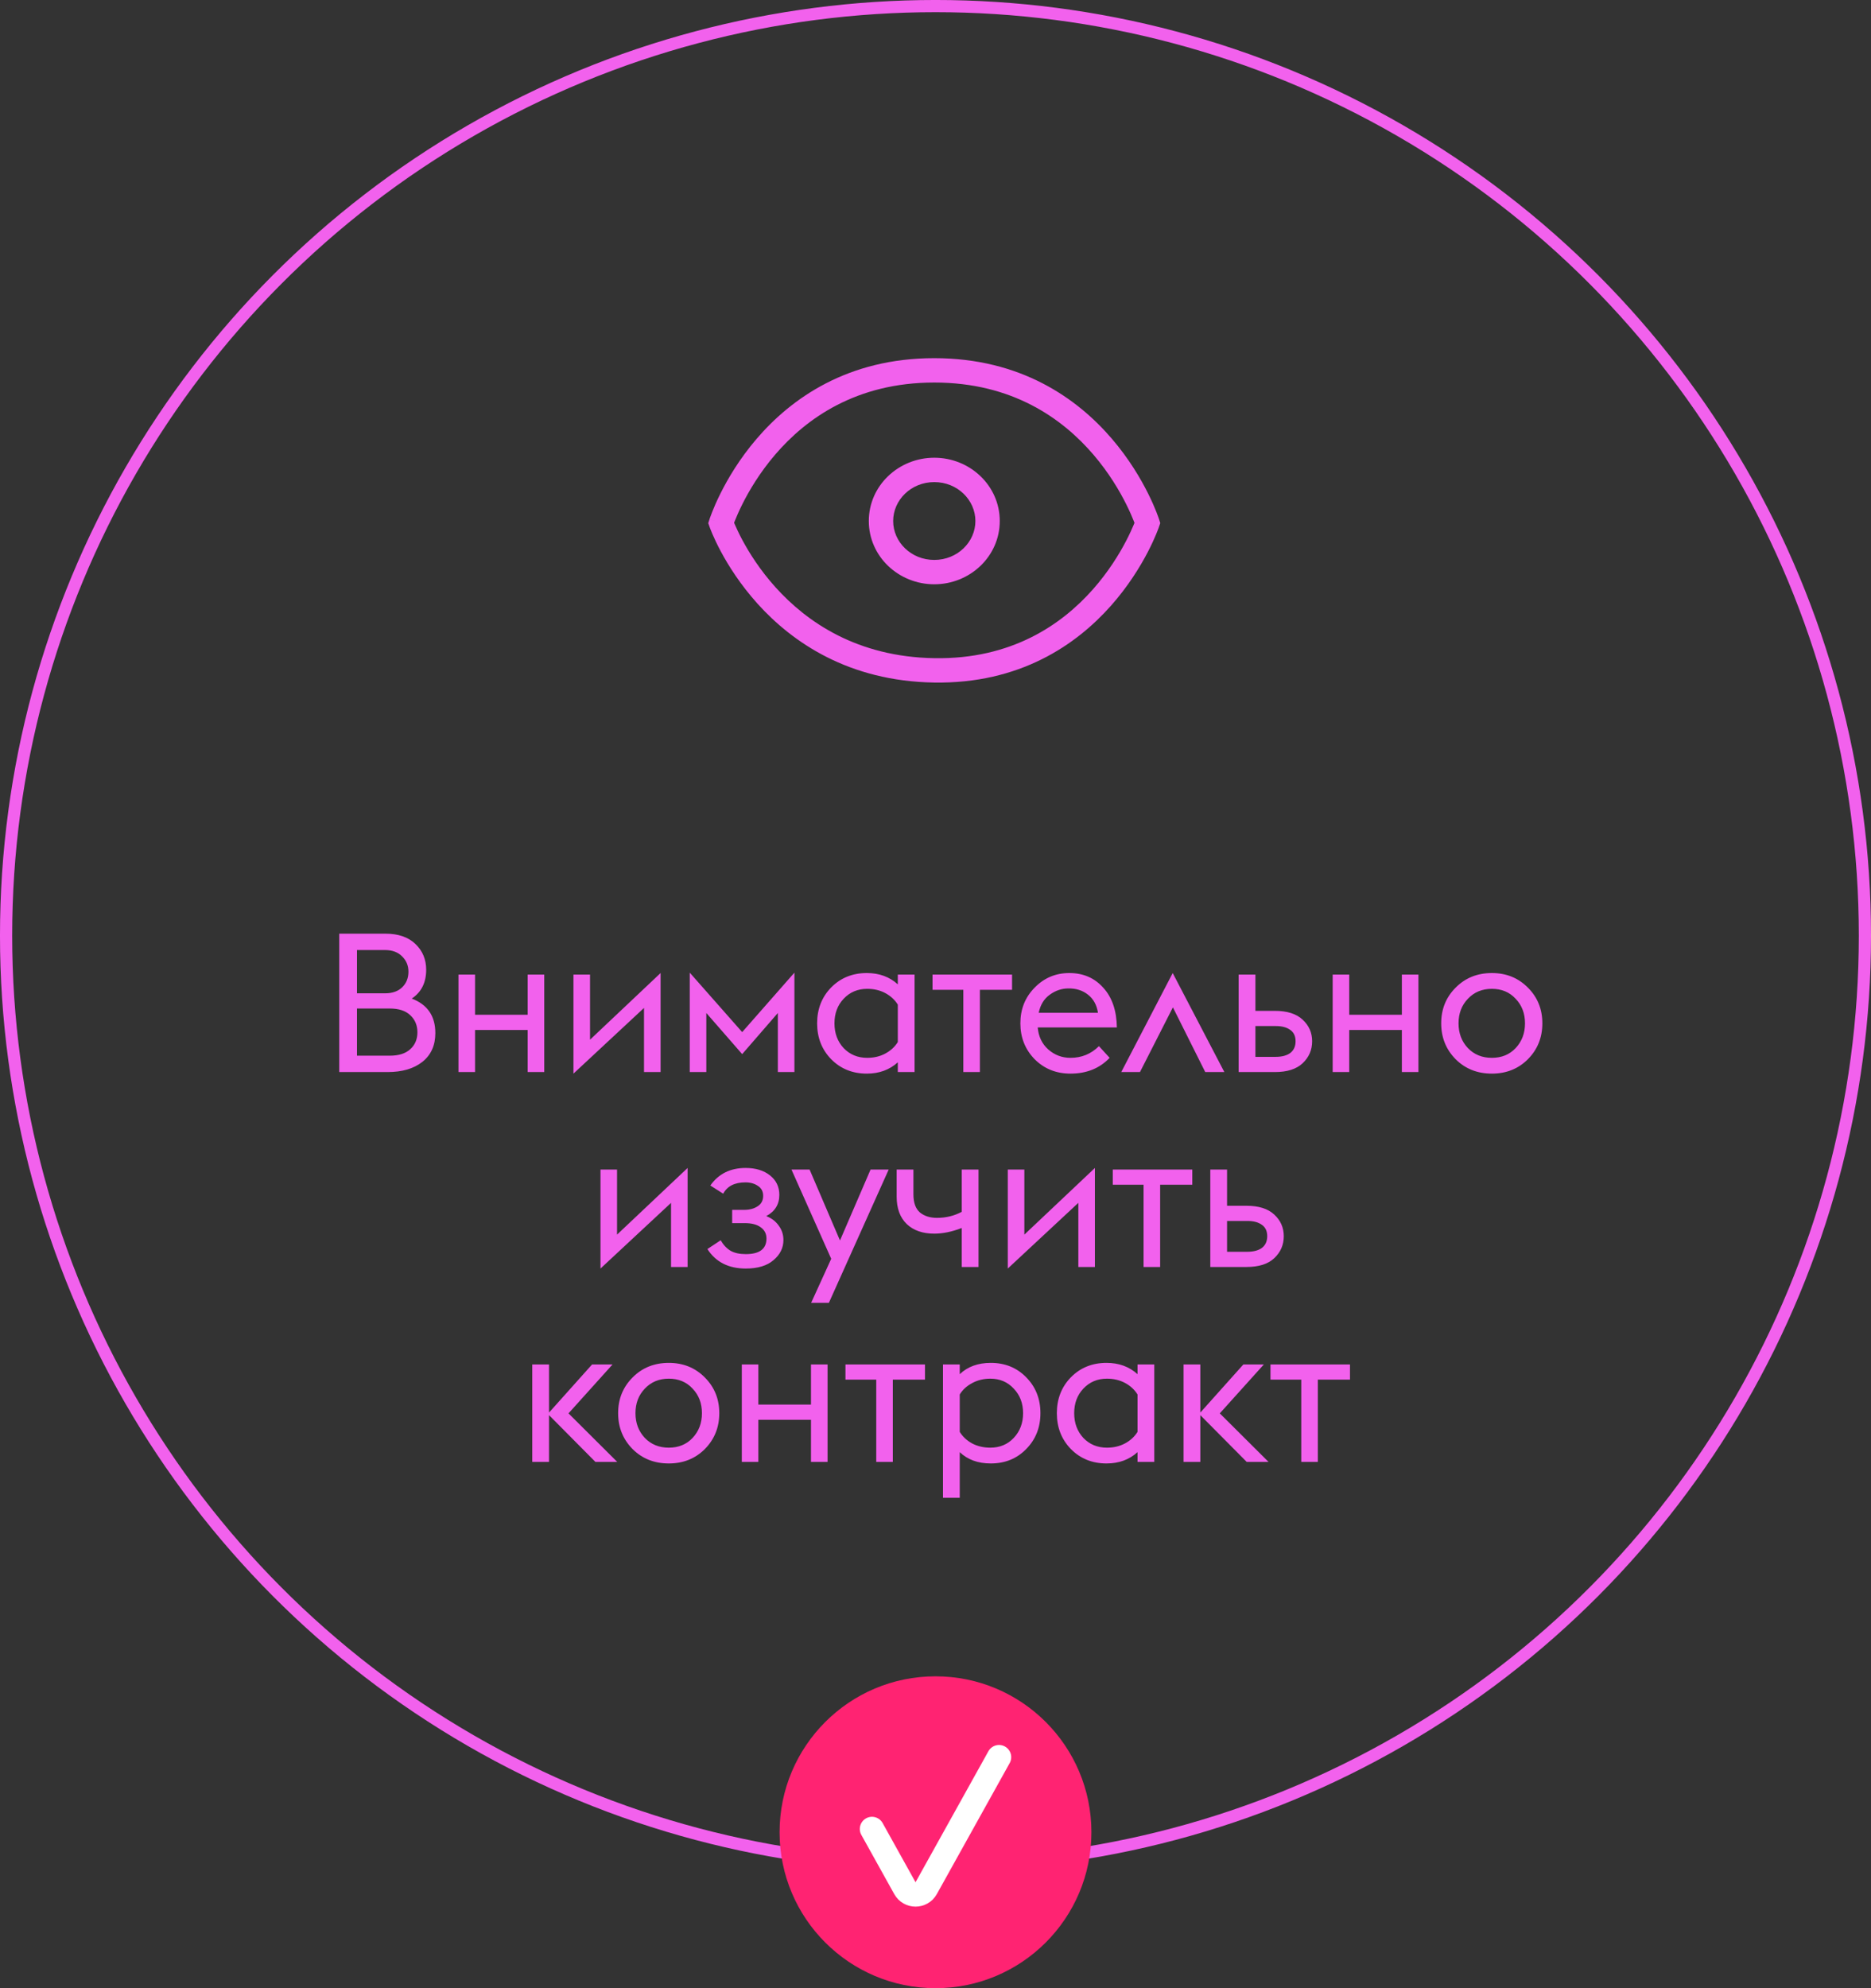 <?xml version="1.0" encoding="UTF-8"?> <svg xmlns="http://www.w3.org/2000/svg" width="96" height="102" viewBox="0 0 96 102" fill="none"><rect x="0" y="0" width="96" height="102" fill="#333333" stroke="none"/> <circle cx="48" cy="48" r="47.688" stroke="#F261ED" stroke-width="0.625"></circle> <path fill-rule="evenodd" clip-rule="evenodd" d="M37.667 26.82C37.677 26.846 37.689 26.873 37.702 26.903C37.783 27.092 37.909 27.366 38.086 27.698C38.442 28.363 38.999 29.251 39.803 30.142C41.405 31.916 43.984 33.703 47.947 33.767C51.897 33.831 54.467 32.051 56.067 30.247C56.871 29.34 57.428 28.428 57.784 27.743C57.962 27.401 58.088 27.117 58.17 26.921C58.184 26.886 58.197 26.854 58.209 26.825C58.197 26.794 58.184 26.76 58.17 26.723C58.091 26.524 57.968 26.235 57.794 25.885C57.446 25.186 56.898 24.253 56.1 23.322C54.511 21.47 51.939 19.625 47.937 19.625C43.935 19.625 41.363 21.47 39.775 23.322C38.977 24.253 38.428 25.186 38.08 25.885C37.906 26.235 37.783 26.524 37.704 26.723C37.69 26.759 37.678 26.791 37.667 26.82ZM58.875 26.83C59.47 26.641 59.47 26.641 59.47 26.64L59.469 26.637L59.467 26.631L59.46 26.609C59.454 26.591 59.445 26.566 59.434 26.534C59.411 26.47 59.378 26.379 59.333 26.264C59.242 26.035 59.105 25.713 58.913 25.328C58.531 24.56 57.929 23.535 57.048 22.508C55.28 20.446 52.384 18.375 47.937 18.375C43.491 18.375 40.594 20.446 38.826 22.508C37.945 23.535 37.343 24.56 36.961 25.328C36.769 25.713 36.632 26.035 36.542 26.264C36.496 26.379 36.463 26.47 36.44 26.534C36.429 26.566 36.42 26.591 36.414 26.609L36.407 26.631L36.405 26.637L36.404 26.64C36.404 26.64 36.404 26.641 37 26.83L36.404 26.641L36.341 26.84L36.41 27.036L37 26.83C36.41 27.036 36.409 27.036 36.41 27.036L36.41 27.038L36.411 27.04L36.413 27.046L36.421 27.067C36.427 27.084 36.436 27.108 36.448 27.139C36.471 27.2 36.506 27.287 36.553 27.396C36.647 27.614 36.788 27.921 36.984 28.288C37.376 29.02 37.989 29.997 38.876 30.98C40.657 32.953 43.546 34.946 47.927 35.017C52.321 35.087 55.219 33.087 57.002 31.076C57.89 30.075 58.502 29.072 58.894 28.319C59.09 27.941 59.231 27.625 59.324 27.4C59.371 27.288 59.405 27.198 59.429 27.135C59.441 27.104 59.45 27.079 59.456 27.061L59.463 27.04L59.466 27.034L59.466 27.031C59.467 27.031 59.467 27.03 58.875 26.83ZM58.875 26.83L59.467 27.03L59.532 26.836L59.47 26.64L58.875 26.83ZM47.937 24.733C46.747 24.733 45.828 25.652 45.828 26.73C45.828 27.807 46.747 28.726 47.937 28.726C49.127 28.726 50.047 27.807 50.047 26.73C50.047 25.652 49.127 24.733 47.937 24.733ZM44.578 26.73C44.578 24.912 46.107 23.483 47.937 23.483C49.767 23.483 51.297 24.912 51.297 26.73C51.297 28.547 49.767 29.976 47.937 29.976C46.107 29.976 44.578 28.547 44.578 26.73Z" fill="#F261ED"></path> <circle cx="48" cy="94" r="8" fill="#FF2372"></circle> <path d="M51.26 90.148L47.522 96.869C47.284 97.298 46.668 97.298 46.43 96.869L44.741 93.832" stroke="white" stroke-width="1.25" stroke-linecap="round" stroke-linejoin="round"></path> <path d="M17.407 55V47.9H19.777C20.437 47.9 20.95 48.077 21.317 48.43C21.684 48.783 21.867 49.223 21.867 49.75C21.867 50.41 21.62 50.903 21.127 51.23C21.934 51.537 22.337 52.127 22.337 53C22.337 53.633 22.114 54.127 21.667 54.48C21.227 54.827 20.634 55 19.887 55H17.407ZM18.317 50.96H19.757C20.13 50.96 20.424 50.857 20.637 50.65C20.85 50.443 20.957 50.177 20.957 49.85C20.957 49.537 20.847 49.273 20.627 49.06C20.414 48.847 20.124 48.74 19.757 48.74H18.317V50.96ZM18.317 54.16H19.997C20.457 54.16 20.807 54.05 21.047 53.83C21.294 53.61 21.417 53.32 21.417 52.96C21.417 52.6 21.294 52.307 21.047 52.08C20.807 51.853 20.457 51.74 19.997 51.74H18.317V54.16ZM23.525 55V50H24.375V52.06H27.075V50H27.925V55H27.075V52.84H24.375V55H23.525ZM29.424 55.08V50H30.274V53.34L33.894 49.92V55H33.044V51.71L29.424 55.08ZM39.911 55V51.97L38.081 54.08L36.241 51.97V55H35.391V49.9L38.081 52.95L40.761 49.9V55H39.911ZM46.066 55V54.5C45.639 54.887 45.109 55.08 44.476 55.08C43.742 55.08 43.133 54.833 42.646 54.34C42.166 53.847 41.926 53.233 41.926 52.5C41.926 51.767 42.166 51.153 42.646 50.66C43.133 50.167 43.742 49.92 44.476 49.92C45.109 49.92 45.639 50.113 46.066 50.5V50H46.926V55H46.066ZM44.496 54.27C44.843 54.27 45.153 54.197 45.426 54.05C45.699 53.903 45.913 53.707 46.066 53.46V51.54C45.913 51.293 45.699 51.097 45.426 50.95C45.153 50.803 44.843 50.73 44.496 50.73C44.009 50.73 43.606 50.9 43.286 51.24C42.972 51.573 42.816 51.993 42.816 52.5C42.816 53.007 42.972 53.43 43.286 53.77C43.606 54.103 44.009 54.27 44.496 54.27ZM49.428 55V50.78H47.848V50H51.928V50.78H50.278V55H49.428ZM54.925 55.08C54.192 55.08 53.579 54.833 53.086 54.34C52.599 53.84 52.355 53.227 52.355 52.5C52.355 51.773 52.599 51.163 53.086 50.67C53.572 50.17 54.166 49.92 54.865 49.92C55.579 49.92 56.159 50.17 56.605 50.67C57.059 51.163 57.292 51.843 57.306 52.71H53.245C53.285 53.177 53.465 53.553 53.785 53.84C54.112 54.127 54.492 54.27 54.925 54.27C55.499 54.27 55.986 54.07 56.386 53.67L56.935 54.27C56.422 54.81 55.752 55.08 54.925 55.08ZM54.816 50.71C54.475 50.71 54.159 50.817 53.865 51.03C53.572 51.237 53.382 51.547 53.295 51.96H56.336C56.276 51.56 56.105 51.25 55.825 51.03C55.545 50.81 55.209 50.703 54.816 50.71ZM57.531 55L60.171 49.92L62.821 55H61.841L60.181 51.68L58.491 55H57.531ZM63.555 55V50H64.415V51.86H65.415C66.041 51.86 66.515 52.01 66.835 52.31C67.161 52.61 67.325 52.98 67.325 53.42C67.325 53.867 67.161 54.243 66.835 54.55C66.515 54.85 66.041 55 65.415 55H63.555ZM64.415 54.22H65.445C65.771 54.22 66.025 54.153 66.205 54.02C66.385 53.88 66.475 53.68 66.475 53.42C66.475 53.16 66.385 52.967 66.205 52.84C66.025 52.707 65.778 52.64 65.465 52.64H64.415V54.22ZM68.379 55V50H69.229V52.06H71.929V50H72.779V55H71.929V52.84H69.229V55H68.379ZM76.547 55.08C75.801 55.08 75.181 54.833 74.687 54.34C74.194 53.84 73.947 53.227 73.947 52.5C73.947 51.773 74.194 51.163 74.687 50.67C75.181 50.17 75.801 49.92 76.547 49.92C77.287 49.92 77.904 50.17 78.397 50.67C78.891 51.163 79.137 51.773 79.137 52.5C79.137 53.227 78.891 53.84 78.397 54.34C77.904 54.833 77.287 55.08 76.547 55.08ZM75.317 53.77C75.637 54.103 76.047 54.27 76.547 54.27C77.047 54.27 77.454 54.103 77.767 53.77C78.087 53.43 78.247 53.007 78.247 52.5C78.247 51.993 78.087 51.573 77.767 51.24C77.454 50.9 77.047 50.73 76.547 50.73C76.047 50.73 75.637 50.9 75.317 51.24C74.997 51.573 74.837 51.993 74.837 52.5C74.837 53.007 74.997 53.43 75.317 53.77ZM30.811 65.08V60H31.66V63.34L35.281 59.92V65H34.431V61.71L30.811 65.08ZM38.267 65.08C37.381 65.08 36.724 64.747 36.297 64.08L36.977 63.63C37.117 63.87 37.287 64.05 37.487 64.17C37.687 64.283 37.947 64.34 38.267 64.34C38.974 64.34 39.327 64.073 39.327 63.54C39.327 63.293 39.227 63.1 39.027 62.96C38.834 62.82 38.564 62.75 38.217 62.75H37.567V62.07H38.187C38.454 62.07 38.681 62.01 38.867 61.89C39.061 61.77 39.157 61.59 39.157 61.35C39.157 61.123 39.067 60.953 38.887 60.84C38.714 60.72 38.501 60.66 38.247 60.66C37.694 60.66 37.314 60.853 37.107 61.24L36.447 60.82C36.867 60.22 37.471 59.92 38.257 59.92C38.771 59.92 39.187 60.047 39.507 60.3C39.827 60.553 39.987 60.887 39.987 61.3C39.987 61.787 39.764 62.15 39.317 62.39C39.591 62.497 39.804 62.66 39.957 62.88C40.117 63.093 40.197 63.34 40.197 63.62C40.197 64.02 40.027 64.363 39.687 64.65C39.354 64.937 38.881 65.08 38.267 65.08ZM41.619 66.84L42.649 64.58L40.609 60H41.539L43.099 63.64L44.669 60H45.599L42.529 66.84H41.619ZM50.207 65H49.347V63C48.847 63.193 48.377 63.29 47.937 63.29C47.344 63.29 46.874 63.127 46.527 62.8C46.181 62.467 46.007 61.997 46.007 61.39V60H46.867V61.27C46.867 61.697 46.977 62.007 47.197 62.2C47.424 62.387 47.717 62.48 48.077 62.48C48.537 62.48 48.961 62.377 49.347 62.17V60H50.207V65ZM51.709 65.08V60H52.559V63.34L56.179 59.92V65H55.329V61.71L51.709 65.08ZM58.676 65V60.78H57.096V60H61.176V60.78H59.526V65H58.676ZM62.1 65V60H62.96V61.86H63.96C64.586 61.86 65.06 62.01 65.38 62.31C65.706 62.61 65.87 62.98 65.87 63.42C65.87 63.867 65.706 64.243 65.38 64.55C65.06 64.85 64.586 65 63.96 65H62.1ZM62.96 64.22H63.99C64.316 64.22 64.57 64.153 64.75 64.02C64.93 63.88 65.02 63.68 65.02 63.42C65.02 63.16 64.93 62.967 64.75 62.84C64.57 62.707 64.323 62.64 64.01 62.64H62.96V64.22ZM27.31 75V70H28.17V72.47L30.38 70H31.43L29.17 72.51L31.67 75H30.55L28.17 72.6V75H27.31ZM34.316 75.08C33.569 75.08 32.949 74.833 32.456 74.34C31.963 73.84 31.716 73.227 31.716 72.5C31.716 71.773 31.963 71.163 32.456 70.67C32.949 70.17 33.569 69.92 34.316 69.92C35.056 69.92 35.673 70.17 36.166 70.67C36.659 71.163 36.906 71.773 36.906 72.5C36.906 73.227 36.659 73.84 36.166 74.34C35.673 74.833 35.056 75.08 34.316 75.08ZM33.086 73.77C33.406 74.103 33.816 74.27 34.316 74.27C34.816 74.27 35.223 74.103 35.536 73.77C35.856 73.43 36.016 73.007 36.016 72.5C36.016 71.993 35.856 71.573 35.536 71.24C35.223 70.9 34.816 70.73 34.316 70.73C33.816 70.73 33.406 70.9 33.086 71.24C32.766 71.573 32.606 71.993 32.606 72.5C32.606 73.007 32.766 73.43 33.086 73.77ZM38.062 75V70H38.911V72.06H41.611V70H42.462V75H41.611V72.84H38.911V75H38.062ZM44.96 75V70.78H43.38V70H47.46V70.78H45.81V75H44.96ZM48.384 70H49.244V70.5C49.651 70.113 50.181 69.92 50.834 69.92C51.567 69.92 52.174 70.167 52.654 70.66C53.141 71.153 53.384 71.767 53.384 72.5C53.384 73.233 53.141 73.847 52.654 74.34C52.174 74.833 51.567 75.08 50.834 75.08C50.181 75.08 49.651 74.887 49.244 74.5V76.84H48.384V70ZM50.814 74.27C51.3 74.27 51.7 74.103 52.014 73.77C52.334 73.43 52.494 73.007 52.494 72.5C52.494 71.993 52.334 71.573 52.014 71.24C51.7 70.9 51.3 70.73 50.814 70.73C50.467 70.73 50.154 70.807 49.874 70.96C49.6 71.107 49.391 71.3 49.244 71.54V73.46C49.391 73.7 49.6 73.897 49.874 74.05C50.154 74.197 50.467 74.27 50.814 74.27ZM58.366 75V74.5C57.939 74.887 57.409 75.08 56.776 75.08C56.042 75.08 55.432 74.833 54.946 74.34C54.466 73.847 54.226 73.233 54.226 72.5C54.226 71.767 54.466 71.153 54.946 70.66C55.432 70.167 56.042 69.92 56.776 69.92C57.409 69.92 57.939 70.113 58.366 70.5V70H59.226V75H58.366ZM56.796 74.27C57.142 74.27 57.452 74.197 57.726 74.05C57.999 73.903 58.212 73.707 58.366 73.46V71.54C58.212 71.293 57.999 71.097 57.726 70.95C57.452 70.803 57.142 70.73 56.796 70.73C56.309 70.73 55.906 70.9 55.586 71.24C55.272 71.573 55.116 71.993 55.116 72.5C55.116 73.007 55.272 73.43 55.586 73.77C55.906 74.103 56.309 74.27 56.796 74.27ZM60.727 75V70H61.587V72.47L63.797 70H64.847L62.587 72.51L65.088 75H63.968L61.587 72.6V75H60.727ZM66.767 75V70.78H65.187V70H69.267V70.78H67.617V75H66.767Z" fill="#F261ED"></path> </svg> 